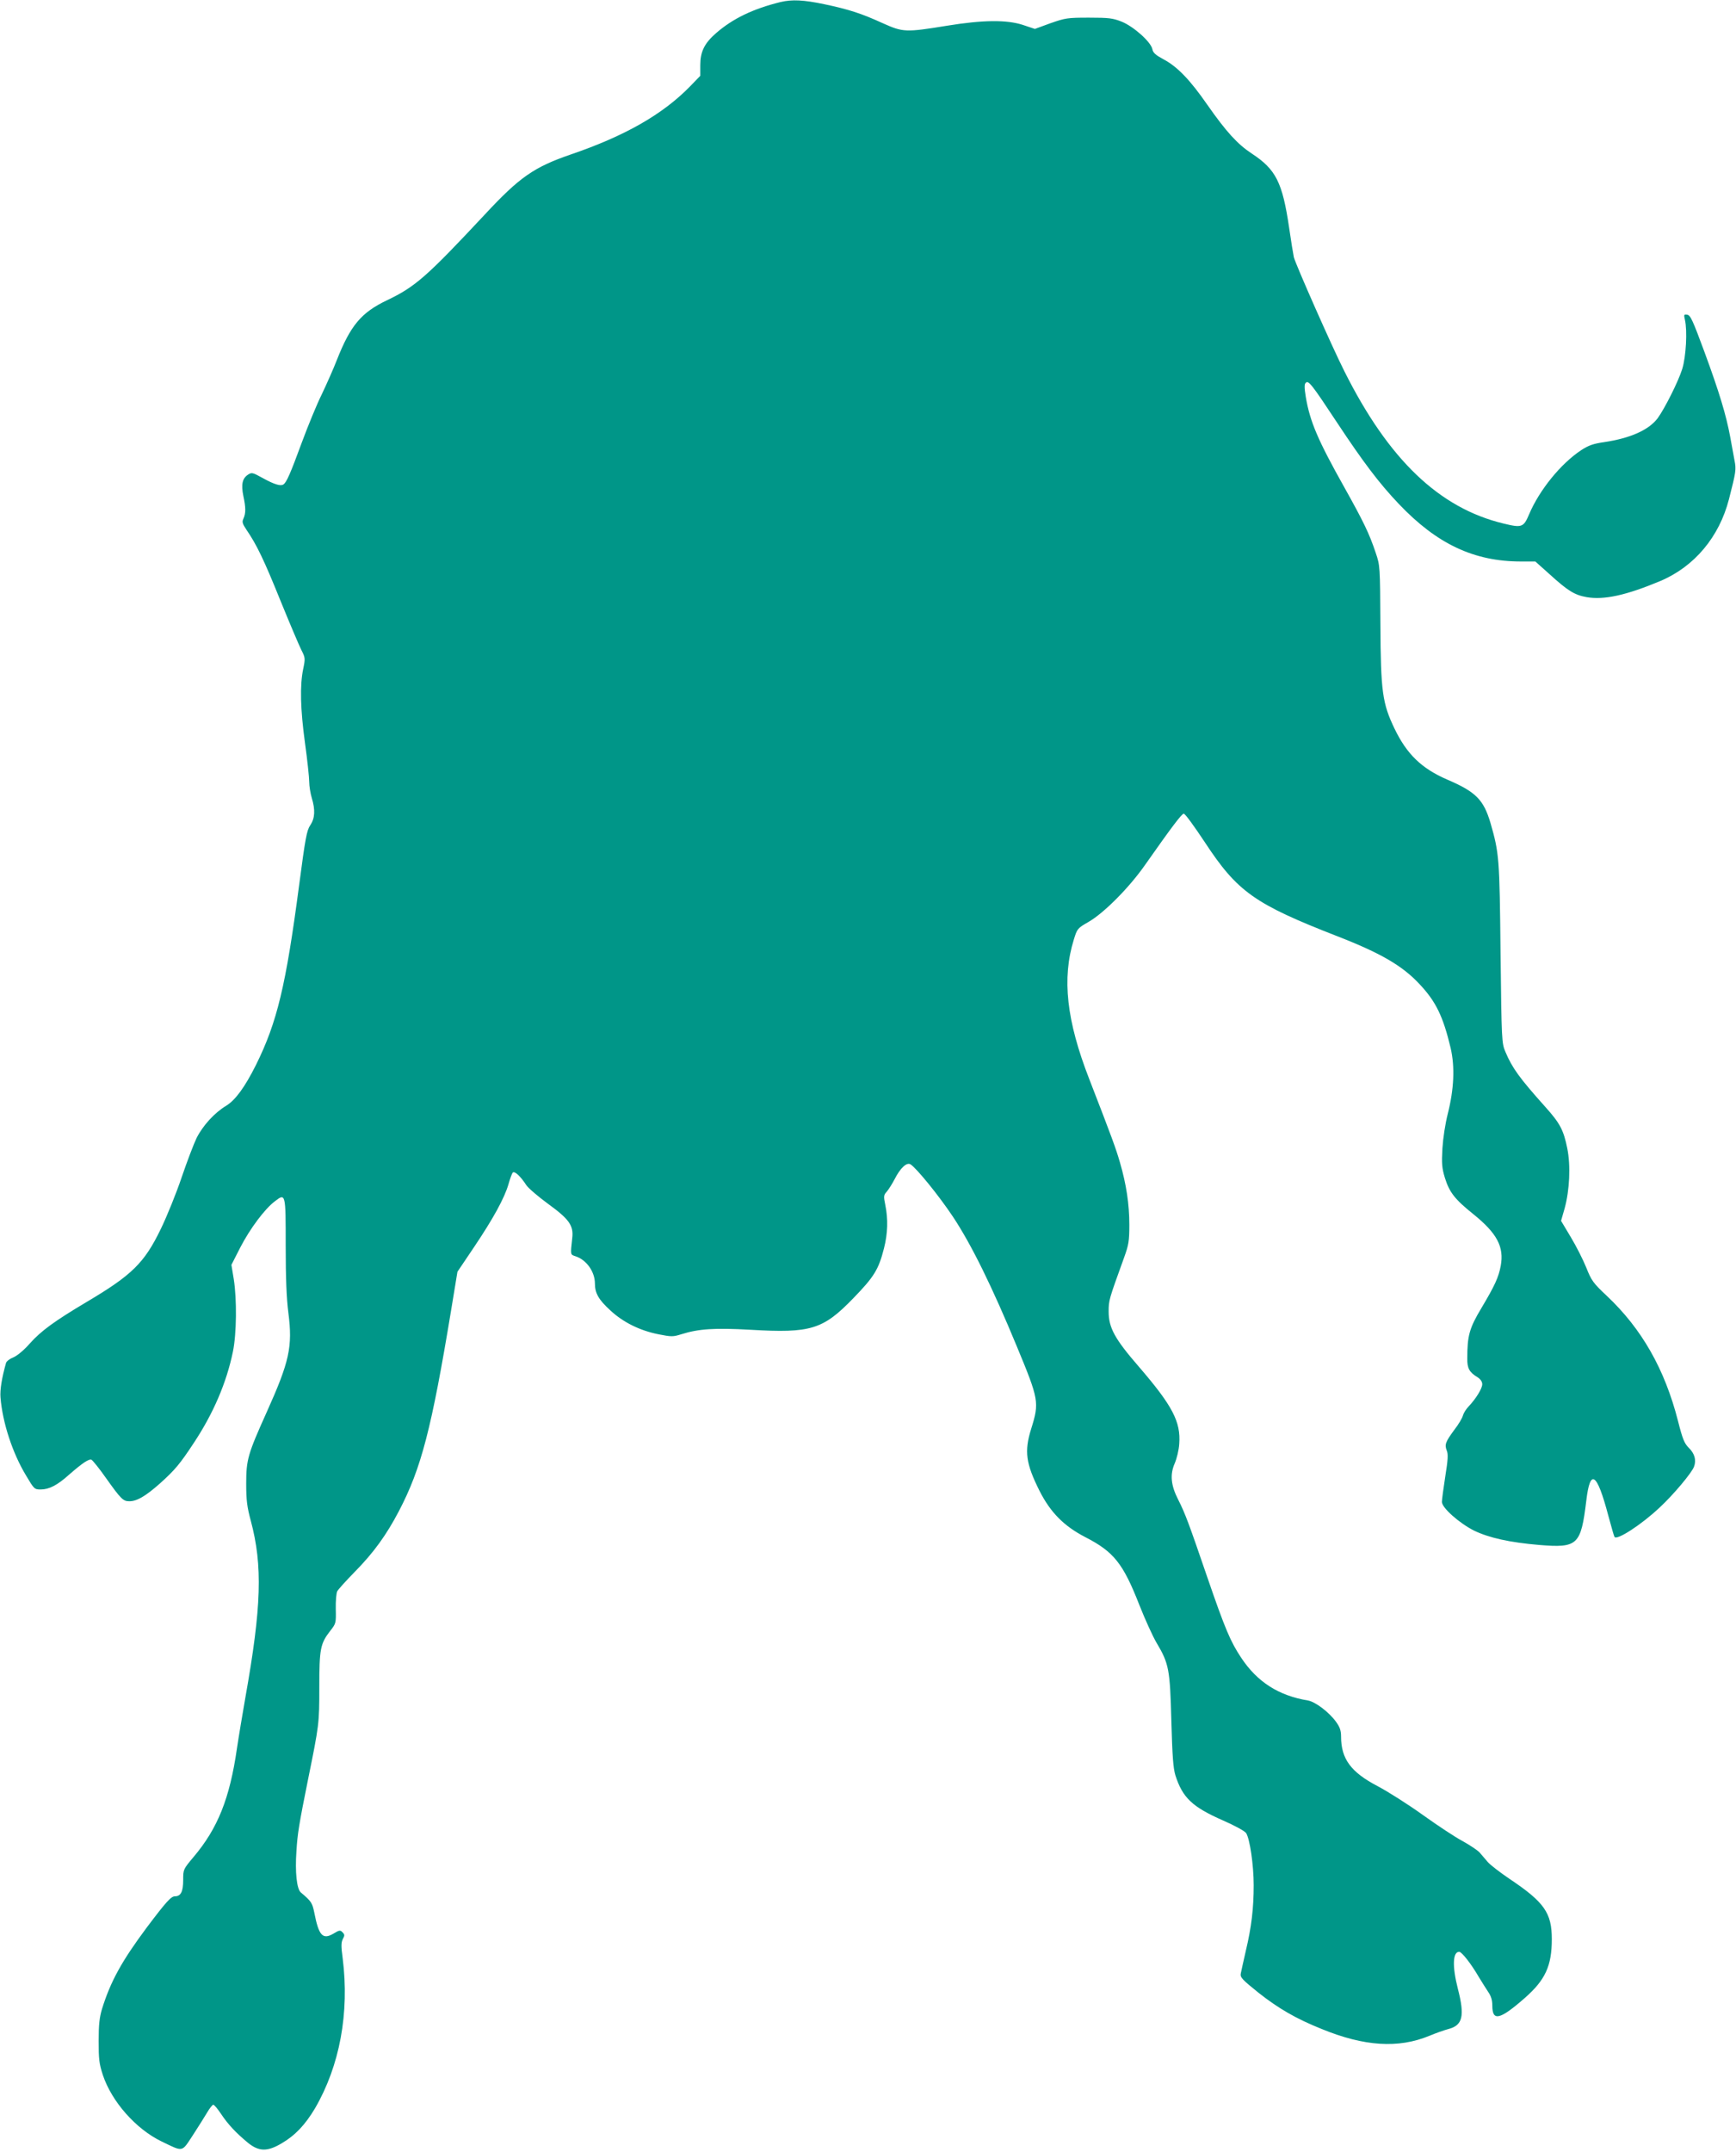 <?xml version="1.0" standalone="no"?>
<!DOCTYPE svg PUBLIC "-//W3C//DTD SVG 20010904//EN"
 "http://www.w3.org/TR/2001/REC-SVG-20010904/DTD/svg10.dtd">
<svg version="1.0" xmlns="http://www.w3.org/2000/svg"
 width="1033pt" height="1280pt" viewBox="0 0 1033 1280"
 preserveAspectRatio="xMidYMid meet">
<g transform="translate(0,1280) scale(0.1,-0.1)"
fill="#009688" stroke="none">
<path d="M4645 12788 c-166 -41 -285 -99 -384 -185 -70 -61 -94 -111 -94 -191
l0 -63 -61 -63 c-163 -167 -388 -295 -710 -405 -218 -75 -304 -134 -512 -358
-345 -369 -413 -429 -581 -509 -153 -73 -217 -149 -298 -354 -20 -52 -61 -144
-90 -205 -30 -60 -83 -190 -119 -287 -68 -185 -91 -238 -110 -250 -17 -11 -55
1 -124 39 -60 33 -64 34 -87 19 -33 -22 -41 -58 -27 -126 15 -70 15 -102 1
-134 -10 -21 -7 -30 18 -68 61 -89 104 -179 201 -419 55 -135 111 -267 125
-295 24 -47 24 -51 11 -114 -20 -97 -17 -237 11 -441 14 -101 25 -205 25 -230
0 -25 7 -68 15 -95 22 -72 19 -122 -9 -163 -21 -32 -29 -75 -66 -356 -79 -599
-131 -816 -257 -1070 -66 -132 -123 -210 -178 -243 -68 -41 -137 -116 -175
-191 -17 -35 -57 -140 -89 -234 -32 -95 -88 -233 -124 -307 -98 -203 -172
-275 -442 -435 -190 -113 -270 -171 -337 -246 -36 -41 -75 -73 -98 -83 -21 -8
-41 -23 -44 -33 -25 -88 -37 -161 -33 -206 12 -149 71 -330 152 -464 48 -81
50 -83 87 -83 50 0 99 25 169 88 79 69 118 95 133 89 7 -3 46 -51 86 -108 91
-128 103 -139 140 -139 45 0 96 30 182 106 89 80 119 116 200 239 117 176 196
360 234 545 22 106 24 312 5 431 l-14 85 53 104 c58 112 145 228 204 273 66
51 66 51 66 -262 0 -197 5 -315 16 -401 26 -201 6 -290 -129 -590 -112 -249
-122 -282 -122 -425 0 -99 5 -138 27 -220 72 -268 64 -514 -32 -1053 -16 -92
-39 -228 -50 -302 -43 -298 -114 -476 -259 -647 -61 -73 -61 -73 -61 -137 0
-68 -14 -96 -49 -96 -23 0 -52 -32 -168 -186 -149 -200 -215 -320 -266 -484
-15 -50 -20 -94 -20 -190 0 -108 3 -136 25 -203 53 -159 197 -322 351 -396
129 -62 117 -65 184 37 32 49 70 110 85 135 15 26 32 47 37 47 6 0 26 -24 46
-54 41 -62 89 -113 159 -171 66 -54 116 -55 201 -5 82 48 141 111 199 208 148
254 206 569 165 894 -10 72 -9 94 1 114 12 21 11 27 -2 40 -13 14 -19 13 -52
-7 -66 -39 -89 -14 -116 125 -12 57 -17 66 -80 119 -24 20 -35 121 -26 246 6
103 16 163 69 426 66 325 67 332 67 548 0 229 6 260 65 336 34 43 35 46 33
130 -1 48 3 95 9 106 6 11 53 63 105 116 112 114 187 218 261 359 134 256 195
491 312 1200 l37 225 99 147 c113 168 181 291 205 375 9 32 20 62 25 68 11 11
46 -21 81 -75 13 -19 71 -68 128 -110 127 -92 154 -130 145 -205 -11 -102 -12
-97 20 -108 65 -21 115 -92 115 -162 0 -57 22 -96 91 -159 77 -72 177 -121
288 -143 76 -15 86 -15 134 0 105 33 198 39 413 27 359 -21 431 1 612 188 123
127 150 170 182 296 23 90 25 174 8 258 -11 53 -10 59 9 80 11 13 32 46 46 73
34 67 72 103 95 89 36 -23 168 -185 252 -311 110 -165 235 -420 381 -773 131
-316 134 -332 85 -489 -42 -135 -32 -206 50 -370 65 -128 145 -209 273 -275
169 -87 224 -156 321 -404 34 -86 80 -187 102 -224 74 -124 80 -159 88 -463 6
-214 11 -281 24 -325 43 -134 100 -188 284 -269 71 -31 129 -63 137 -75 22
-34 45 -190 45 -310 0 -137 -13 -248 -47 -391 -14 -60 -27 -121 -30 -135 -4
-22 9 -36 105 -113 119 -94 224 -155 376 -216 254 -104 456 -117 641 -41 38
16 89 34 112 40 87 22 100 77 58 240 -34 133 -31 220 8 220 15 0 72 -73 116
-149 18 -29 43 -70 56 -89 18 -26 25 -50 25 -83 0 -94 45 -84 193 46 122 107
161 191 161 350 0 156 -44 220 -252 359 -56 38 -115 83 -130 101 -15 17 -37
43 -48 56 -12 13 -57 43 -100 67 -44 23 -151 94 -239 157 -88 63 -208 139
-267 170 -159 83 -218 162 -218 295 0 36 -7 56 -30 88 -42 58 -124 120 -168
127 -174 29 -301 110 -397 255 -63 95 -95 170 -200 475 -111 324 -132 381
-174 464 -44 86 -50 150 -21 216 12 28 25 80 27 116 10 131 -40 227 -240 459
-144 166 -180 232 -180 328 0 68 1 70 92 322 27 75 31 97 31 195 0 122 -18
241 -56 371 -24 83 -47 146 -182 494 -136 349 -164 600 -92 832 20 64 21 66
87 104 91 52 240 202 333 334 163 232 222 310 234 310 8 0 63 -76 124 -168
195 -297 296 -369 792 -562 257 -100 385 -175 486 -283 99 -105 141 -193 186
-381 26 -113 20 -244 -17 -391 -15 -59 -28 -144 -32 -206 -5 -91 -3 -117 15
-176 27 -86 59 -127 170 -216 140 -113 183 -194 162 -307 -13 -68 -34 -115
-115 -251 -72 -120 -84 -165 -84 -299 -1 -59 12 -83 62 -113 17 -11 27 -26 27
-41 0 -25 -36 -84 -80 -131 -16 -16 -31 -41 -35 -55 -3 -14 -26 -53 -51 -85
-53 -72 -59 -88 -45 -124 9 -21 7 -54 -9 -154 -11 -70 -20 -138 -20 -151 0
-35 104 -127 192 -171 90 -43 211 -70 387 -85 229 -19 248 -1 280 262 23 196
63 170 131 -87 18 -66 34 -123 37 -127 13 -23 161 73 269 175 81 75 190 205
204 242 15 40 4 79 -32 114 -25 25 -36 51 -63 158 -79 309 -216 549 -423 744
-82 77 -92 91 -123 169 -19 47 -60 128 -92 181 l-58 97 21 73 c30 109 37 255
16 358 -22 109 -43 149 -130 246 -156 174 -198 233 -238 328 -22 51 -23 65
-29 587 -6 568 -8 594 -60 775 -41 138 -87 185 -258 258 -152 66 -240 151
-313 303 -72 150 -82 219 -84 619 -2 348 -2 350 -28 427 -38 114 -73 186 -186
388 -158 282 -205 391 -230 539 -9 56 -9 76 0 84 16 16 35 -8 185 -235 158
-239 253 -364 368 -485 227 -239 448 -343 728 -343 l85 0 85 -76 c109 -99 148
-123 220 -136 104 -18 236 11 439 96 203 86 350 262 408 486 42 164 44 177 33
232 -5 29 -17 93 -26 142 -24 128 -64 262 -154 506 -68 184 -82 215 -101 218
-20 3 -21 1 -14 -30 15 -65 7 -219 -16 -293 -23 -74 -105 -237 -147 -294 -53
-69 -162 -118 -318 -141 -63 -9 -92 -19 -135 -47 -122 -80 -250 -238 -311
-382 -33 -78 -43 -82 -153 -55 -382 92 -683 380 -946 905 -73 144 -291 638
-301 679 -4 19 -17 98 -28 175 -40 270 -78 347 -223 442 -85 56 -152 130 -264
290 -102 147 -178 227 -262 271 -46 25 -61 38 -65 60 -9 43 -111 134 -182 163
-53 21 -76 24 -195 24 -128 0 -140 -2 -229 -33 l-93 -34 -72 24 c-96 31 -236
30 -451 -5 -246 -40 -261 -39 -380 14 -129 59 -203 83 -350 114 -124 26 -192
29 -260 13z"/>
</g>
</svg>
